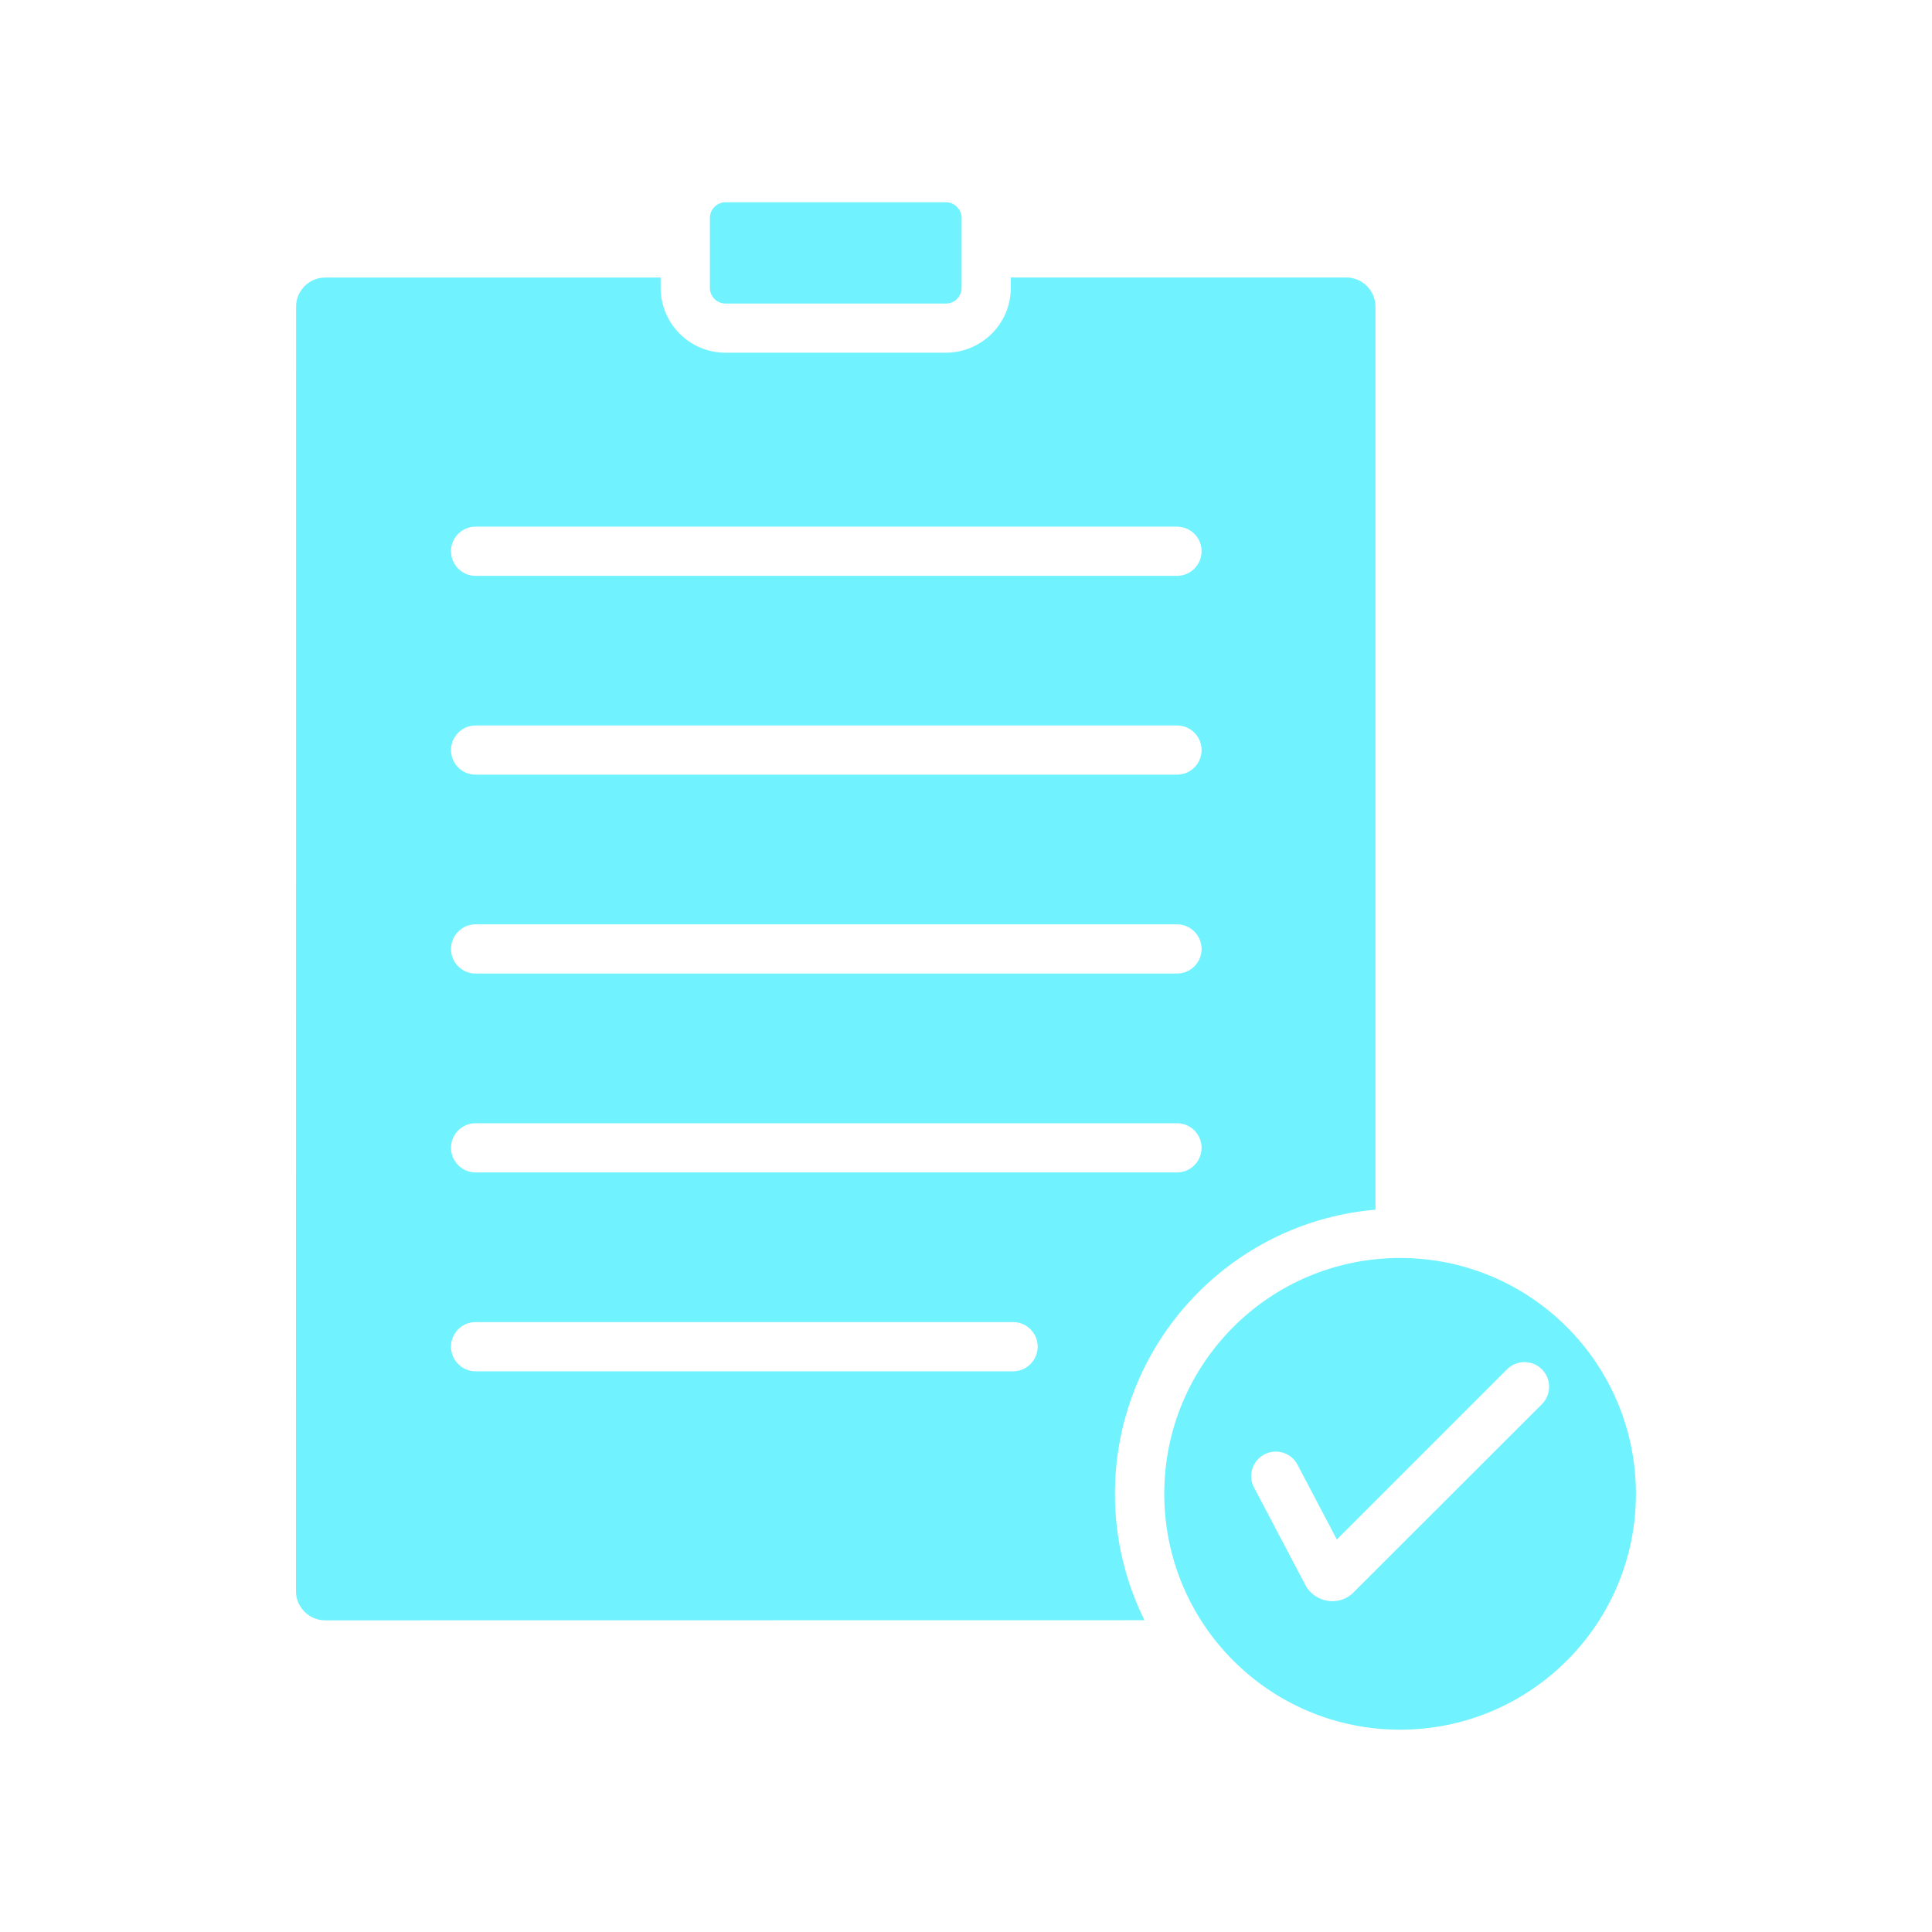 <svg width="32" height="32" viewBox="0 0 32 32" fill="none" xmlns="http://www.w3.org/2000/svg">
<path fill-rule="evenodd" clip-rule="evenodd" d="M25.952 21.98C25.245 21.273 24.268 20.836 23.19 20.836C22.15 20.836 21.162 21.245 20.427 21.98C19.72 22.688 19.284 23.664 19.284 24.743C19.284 25.783 19.695 26.773 20.427 27.505C21.135 28.213 22.111 28.649 23.19 28.649C24.268 28.649 25.246 28.211 25.952 27.505C26.66 26.798 27.096 25.821 27.096 24.743C27.096 23.664 26.658 22.686 25.952 21.98ZM7.877 9.538C7.652 9.538 7.47 9.355 7.47 9.13C7.47 8.905 7.652 8.723 7.877 8.723H19.495C19.72 8.723 19.902 8.905 19.902 9.13C19.902 9.355 19.72 9.538 19.495 9.538H7.877ZM7.877 12.831C7.652 12.831 7.47 12.649 7.47 12.424C7.47 12.199 7.652 12.016 7.877 12.016H19.495C19.72 12.016 19.902 12.199 19.902 12.424C19.902 12.649 19.72 12.831 19.495 12.831H7.877ZM7.877 16.125C7.652 16.125 7.47 15.943 7.47 15.718C7.47 15.493 7.652 15.31 7.877 15.31H19.495C19.72 15.31 19.902 15.493 19.902 15.718C19.902 15.943 19.72 16.125 19.495 16.125H7.877ZM7.877 19.419C7.652 19.419 7.47 19.236 7.47 19.011C7.47 18.786 7.652 18.604 7.877 18.604H19.495C19.72 18.604 19.902 18.786 19.902 19.011C19.902 19.236 19.72 19.419 19.495 19.419H7.877ZM7.877 22.713C7.652 22.713 7.47 22.53 7.47 22.305C7.47 22.08 7.652 21.898 7.877 21.898H16.78C17.005 21.898 17.187 22.08 17.187 22.305C17.187 22.53 17.005 22.713 16.78 22.713H7.877ZM15.667 3.35H12.018C11.875 3.35 11.758 3.468 11.758 3.61V4.768C11.758 4.91 11.875 5.028 12.018 5.028H15.667C15.81 5.028 15.927 4.91 15.927 4.768V3.61C15.927 3.468 15.81 3.35 15.667 3.35ZM16.744 4.596H22.3C22.564 4.596 22.782 4.814 22.782 5.079V20.036C21.641 20.134 20.615 20.637 19.851 21.402C18.996 22.258 18.467 23.438 18.467 24.743C18.467 25.495 18.644 26.205 18.956 26.836L5.385 26.838C5.121 26.838 4.902 26.62 4.902 26.355L4.904 5.079C4.904 4.815 5.121 4.597 5.386 4.597H10.942V4.767C10.942 5.063 11.063 5.332 11.257 5.527C11.452 5.722 11.721 5.842 12.017 5.842H15.667C15.963 5.842 16.232 5.72 16.427 5.527C16.622 5.332 16.742 5.063 16.742 4.767V4.597L16.744 4.596ZM20.771 24.64C20.666 24.441 20.742 24.195 20.941 24.09C21.14 23.985 21.386 24.061 21.491 24.26L22.142 25.499L24.961 22.68C25.12 22.521 25.379 22.521 25.539 22.68C25.698 22.839 25.698 23.098 25.539 23.258L22.421 26.373C22.186 26.616 21.775 26.548 21.62 26.251L20.771 24.639L20.771 24.64Z" fill="#70F2FF"/>
</svg>
